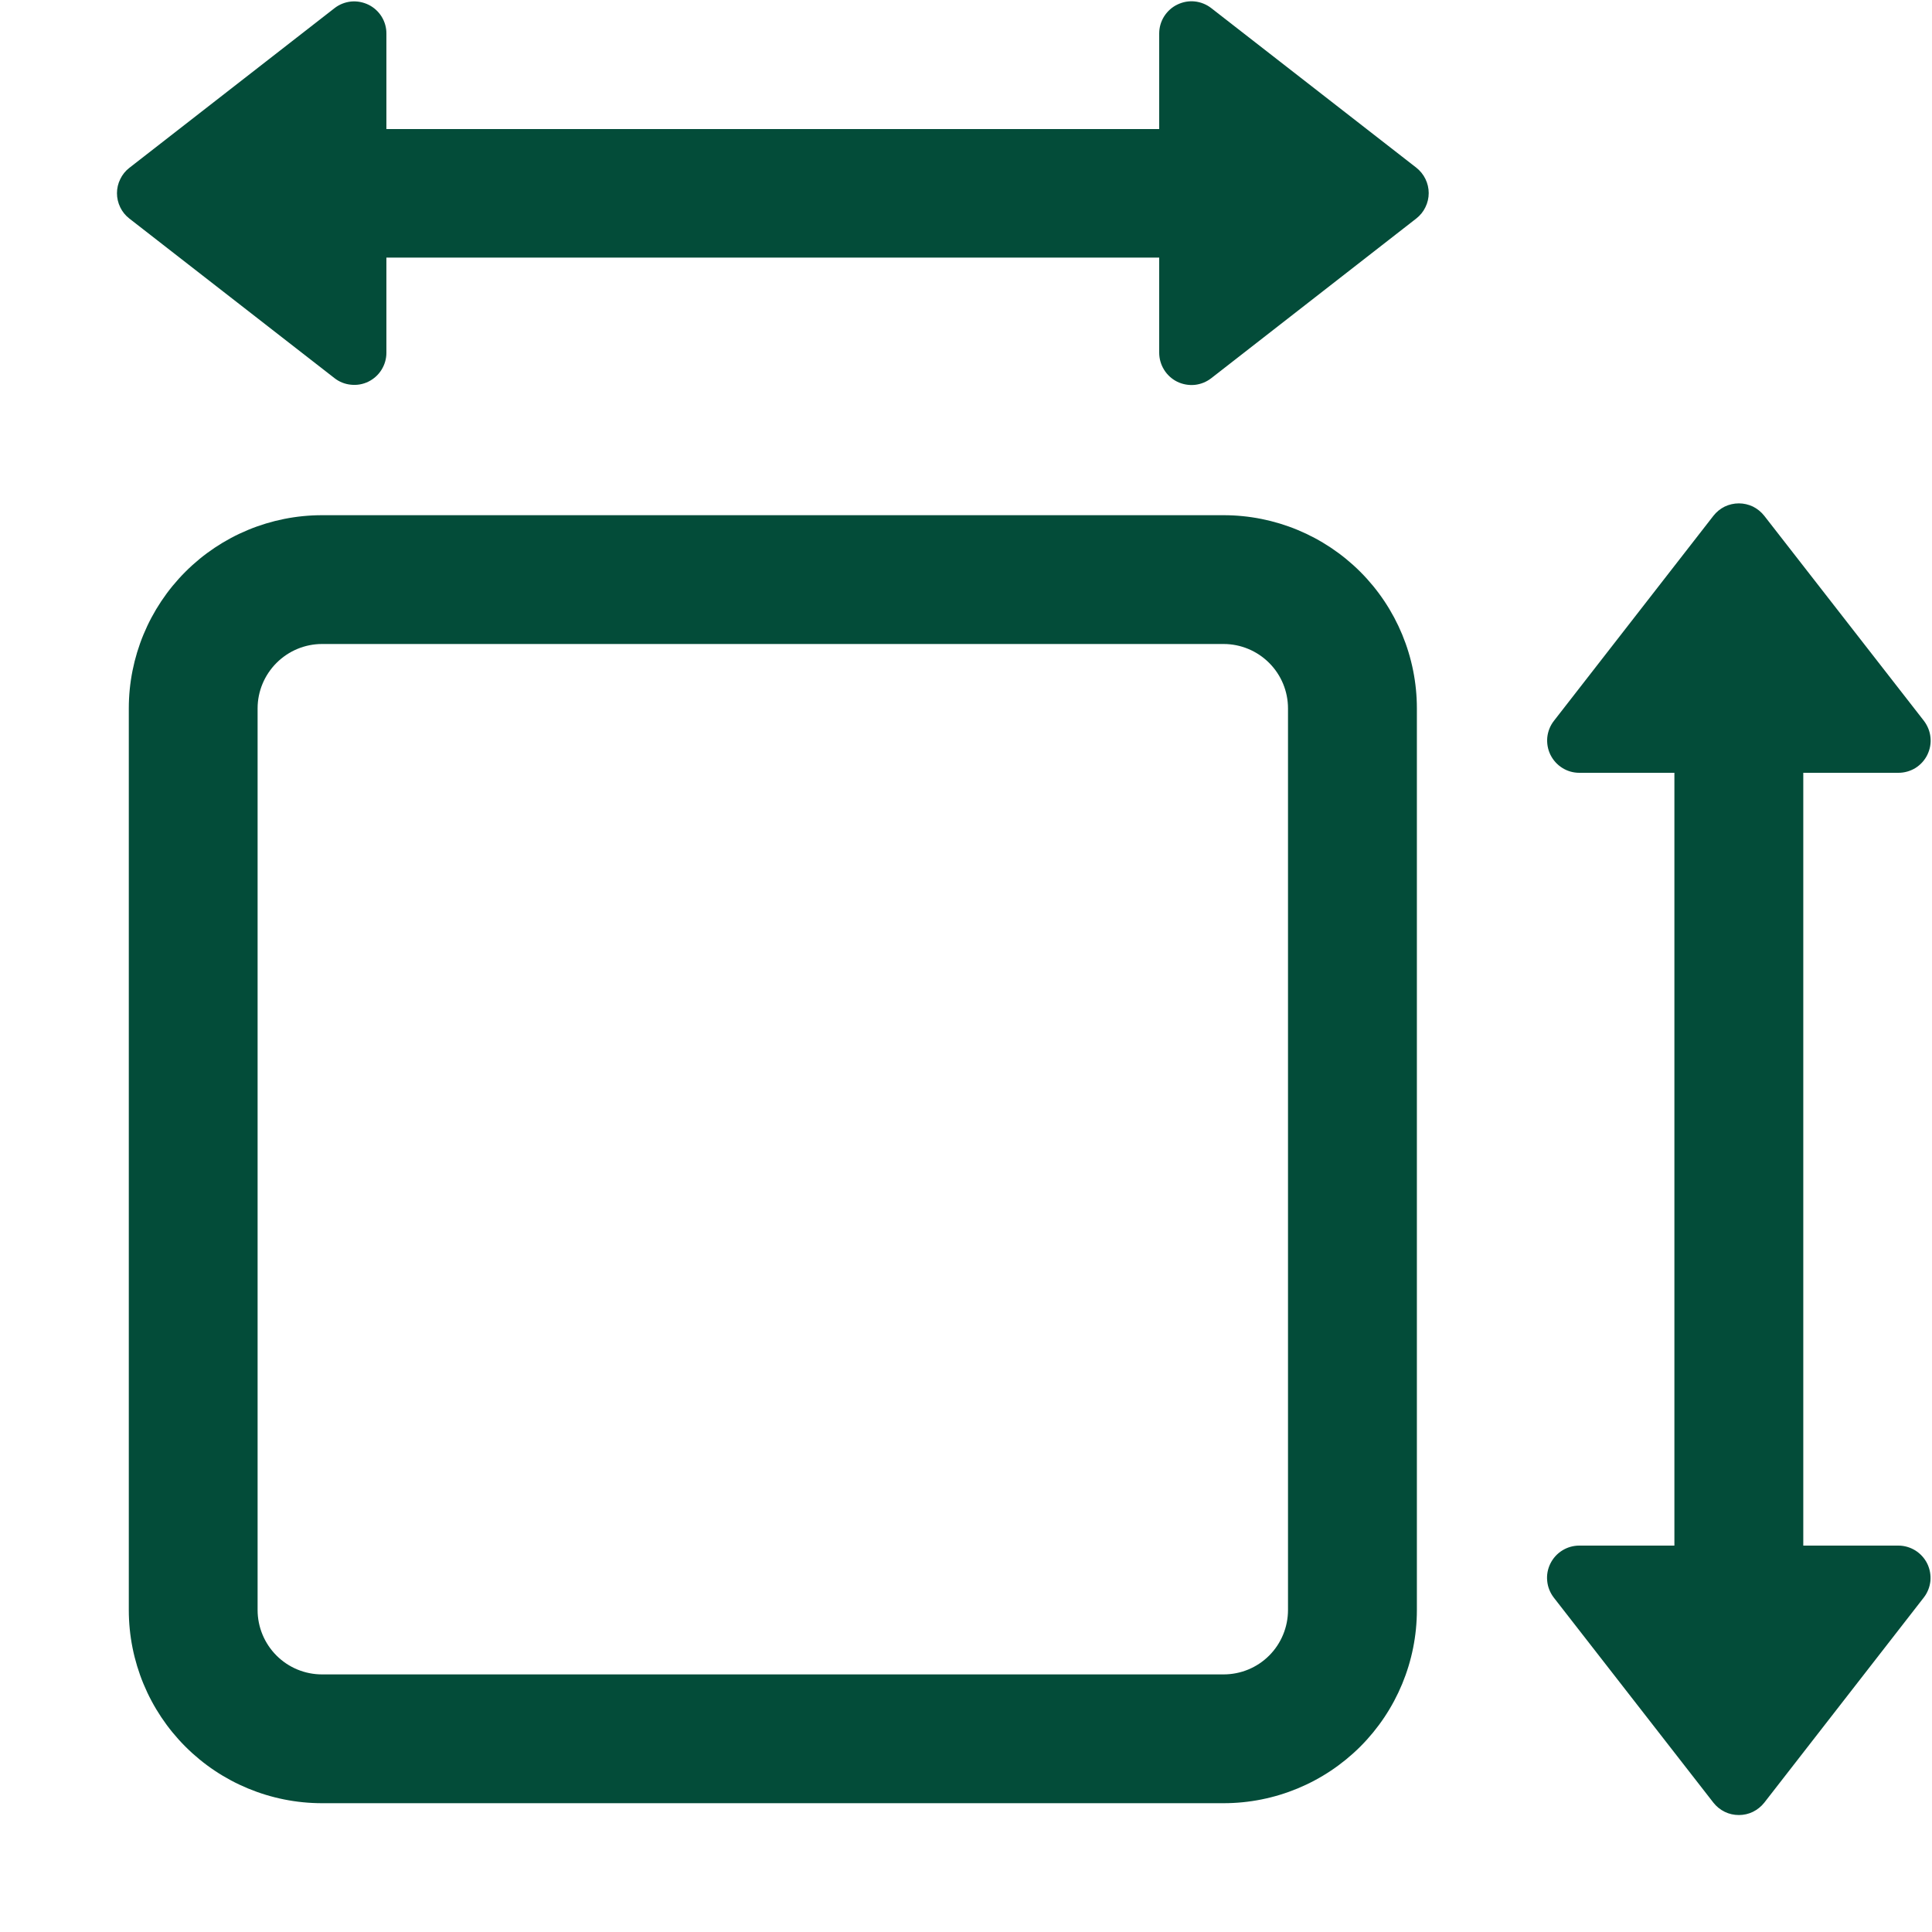 <svg width="24" height="24" viewBox="0 0 24 24" fill="none" xmlns="http://www.w3.org/2000/svg">
<path fill-rule="evenodd" clip-rule="evenodd" d="M4.8 4.383C4.8 4.457 4.779 4.53 4.739 4.594C4.7 4.657 4.643 4.708 4.576 4.741C4.509 4.774 4.434 4.787 4.36 4.779C4.285 4.772 4.215 4.744 4.156 4.698L1.607 2.715C1.559 2.678 1.52 2.63 1.494 2.576C1.467 2.521 1.453 2.461 1.453 2.4C1.453 2.339 1.467 2.279 1.494 2.225C1.52 2.17 1.559 2.122 1.607 2.085L4.156 0.101C4.215 0.055 4.286 0.027 4.361 0.019C4.435 0.012 4.51 0.026 4.578 0.059C4.645 0.092 4.701 0.143 4.741 0.207C4.78 0.271 4.801 0.344 4.8 0.419V1.603H14.4V0.416C14.4 0.341 14.421 0.268 14.461 0.204C14.501 0.141 14.558 0.089 14.625 0.057C14.693 0.024 14.768 0.01 14.842 0.018C14.917 0.026 14.988 0.055 15.047 0.101L17.594 2.083C17.642 2.121 17.681 2.169 17.707 2.223C17.734 2.278 17.748 2.338 17.748 2.399C17.748 2.459 17.734 2.519 17.707 2.574C17.681 2.629 17.642 2.676 17.594 2.714L15.047 4.698C14.988 4.744 14.917 4.773 14.842 4.781C14.767 4.788 14.692 4.775 14.624 4.742C14.557 4.709 14.5 4.657 14.461 4.594C14.421 4.53 14.4 4.456 14.4 4.381V3.2H4.8V4.383ZM15.2 8H4C3.788 8 3.585 8.085 3.435 8.235C3.285 8.385 3.2 8.588 3.2 8.8V20C3.2 20.212 3.285 20.416 3.435 20.566C3.585 20.716 3.788 20.8 4 20.8H15.2C15.413 20.8 15.616 20.716 15.766 20.566C15.916 20.416 16 20.212 16 20V8.8C16 8.588 15.916 8.385 15.766 8.235C15.616 8.085 15.413 8 15.2 8ZM4 6.4C3.364 6.4 2.753 6.653 2.303 7.103C1.853 7.553 1.6 8.164 1.6 8.8V20C1.6 20.637 1.853 21.247 2.303 21.697C2.753 22.147 3.364 22.4 4 22.4H15.2C15.837 22.4 16.447 22.147 16.898 21.697C17.348 21.247 17.601 20.637 17.601 20V8.8C17.601 8.164 17.348 7.553 16.898 7.103C16.447 6.653 15.837 6.4 15.2 6.4H4ZM23.583 9.6H22.401V19.2H23.583C23.658 19.2 23.731 19.222 23.794 19.261C23.857 19.301 23.908 19.357 23.941 19.424C23.974 19.492 23.987 19.567 23.98 19.641C23.972 19.715 23.944 19.786 23.898 19.845L21.916 22.394C21.878 22.442 21.83 22.48 21.776 22.507C21.721 22.534 21.661 22.547 21.601 22.547C21.54 22.547 21.48 22.534 21.425 22.507C21.37 22.48 21.323 22.442 21.285 22.394L19.301 19.845C19.256 19.786 19.227 19.715 19.22 19.64C19.212 19.566 19.226 19.491 19.259 19.424C19.292 19.357 19.343 19.3 19.406 19.261C19.47 19.221 19.543 19.2 19.618 19.2H20.8V9.6H19.618C19.543 9.6 19.47 9.579 19.407 9.539C19.344 9.5 19.293 9.443 19.26 9.376C19.227 9.309 19.214 9.234 19.221 9.159C19.229 9.085 19.257 9.014 19.303 8.955L21.285 6.407C21.323 6.359 21.37 6.32 21.425 6.293C21.48 6.267 21.54 6.253 21.601 6.253C21.661 6.253 21.721 6.267 21.776 6.293C21.83 6.32 21.878 6.359 21.916 6.407L23.9 8.955C23.945 9.015 23.974 9.085 23.981 9.16C23.989 9.234 23.975 9.309 23.942 9.377C23.909 9.444 23.858 9.5 23.795 9.54C23.731 9.579 23.658 9.6 23.583 9.6Z" fill="#034C39"/>
</svg>

